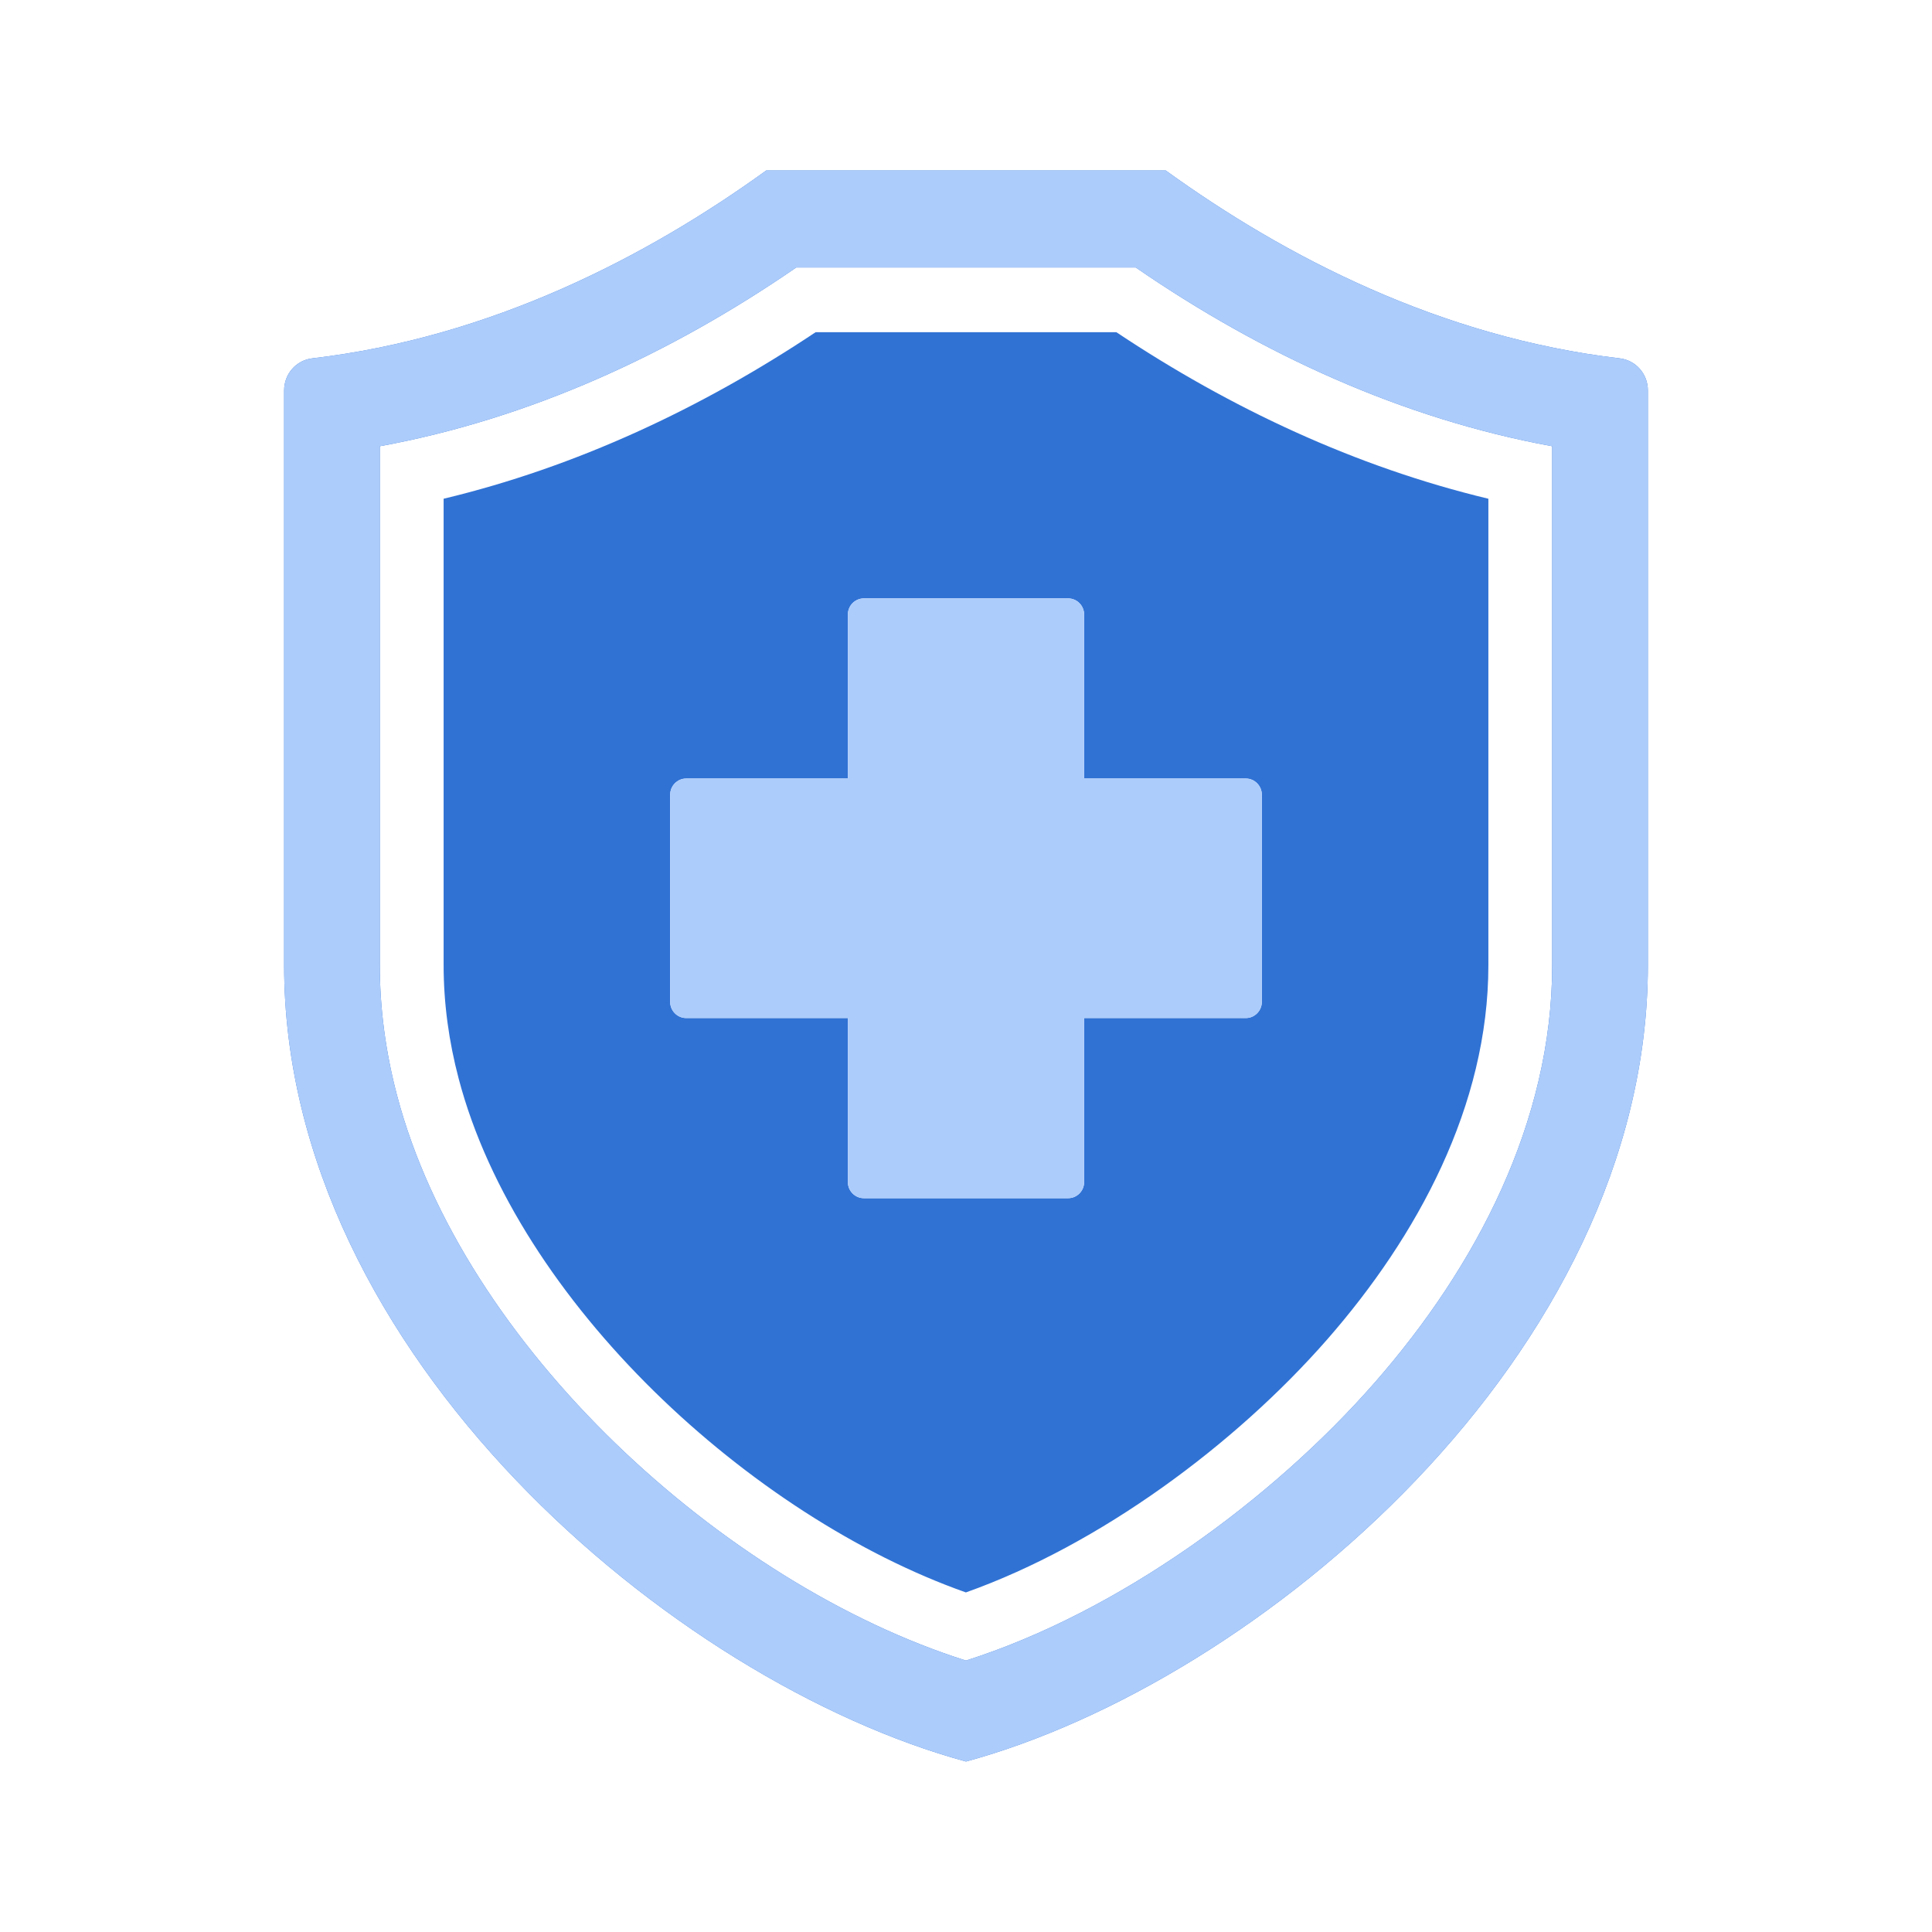 <svg width="34" height="34" viewBox="0 0 34 34" fill="none" xmlns="http://www.w3.org/2000/svg">
<g id="iocn 5">
<g id="Group 280572">
<path id="Vector" fill-rule="evenodd" clip-rule="evenodd" d="M5.497 6.306C8.643 5.937 11.386 4.518 13.485 3H20.515C22.614 4.518 25.357 5.937 28.503 6.306C28.788 6.339 29 6.581 29 6.871V16.984C29 23.843 22.132 29.606 17 31C11.868 29.606 5 23.843 5 16.984V6.871C5 6.581 5.212 6.339 5.497 6.306ZM6.684 7.853V16.984C6.684 17.759 6.79 18.528 6.987 19.276C8.147 23.682 12.726 27.872 16.999 29.223C19.675 28.373 22.381 26.402 24.199 24.324C25.97 22.299 27.316 19.749 27.316 16.984V7.853C24.682 7.371 22.203 6.233 19.987 4.707H14.013C11.797 6.233 9.318 7.371 6.684 7.853ZM7.807 8.777V16.984C7.807 17.66 7.9 18.331 8.072 18.983C9.107 22.916 13.215 26.689 16.998 28.024C19.352 27.188 21.734 25.426 23.359 23.569C24.942 21.759 26.193 19.46 26.193 16.984V8.777C23.857 8.217 21.651 7.183 19.646 5.846H14.354C12.349 7.183 10.143 8.217 7.807 8.777ZM18.798 10.531H15.202C15.047 10.531 14.921 10.659 14.921 10.816V13.701H12.075C11.921 13.701 11.794 13.829 11.794 13.986V17.632C11.794 17.788 11.921 17.916 12.075 17.916H14.921V20.802C14.921 20.958 15.047 21.086 15.202 21.086H18.798C18.953 21.086 19.079 20.958 19.079 20.802V17.916H21.925C22.079 17.916 22.206 17.788 22.206 17.632V13.986C22.206 13.829 22.079 13.701 21.925 13.701H19.079V10.816C19.079 10.659 18.953 10.531 18.798 10.531Z" fill="#3072D4"/>
<path id="Vector_2" fill-rule="evenodd" clip-rule="evenodd" d="M5.497 6.306C8.643 5.937 11.386 4.518 13.485 3H20.515C22.614 4.518 25.357 5.937 28.503 6.306C28.788 6.339 29 6.581 29 6.871V16.984C29 23.843 22.132 29.606 17 31C11.868 29.606 5 23.843 5 16.984V6.871C5 6.581 5.212 6.339 5.497 6.306ZM6.684 7.853V16.984C6.684 17.759 6.79 18.528 6.987 19.276C8.147 23.682 12.726 27.872 16.999 29.223C19.675 28.373 22.381 26.402 24.199 24.324C25.97 22.299 27.316 19.749 27.316 16.984V7.853C24.682 7.371 22.203 6.233 19.987 4.707H14.013C11.797 6.233 9.318 7.371 6.684 7.853ZM18.798 10.531H15.202C15.047 10.531 14.921 10.659 14.921 10.816V13.701H12.075C11.921 13.701 11.794 13.829 11.794 13.986V17.632C11.794 17.788 11.921 17.916 12.075 17.916H14.921V20.802C14.921 20.958 15.047 21.086 15.202 21.086H18.798C18.953 21.086 19.079 20.958 19.079 20.802V17.916H21.925C22.079 17.916 22.206 17.788 22.206 17.632V13.986C22.206 13.829 22.079 13.701 21.925 13.701H19.079V10.816C19.079 10.659 18.953 10.531 18.798 10.531Z" fill="#ACCCFB"/>
</g>
</g>
</svg>
